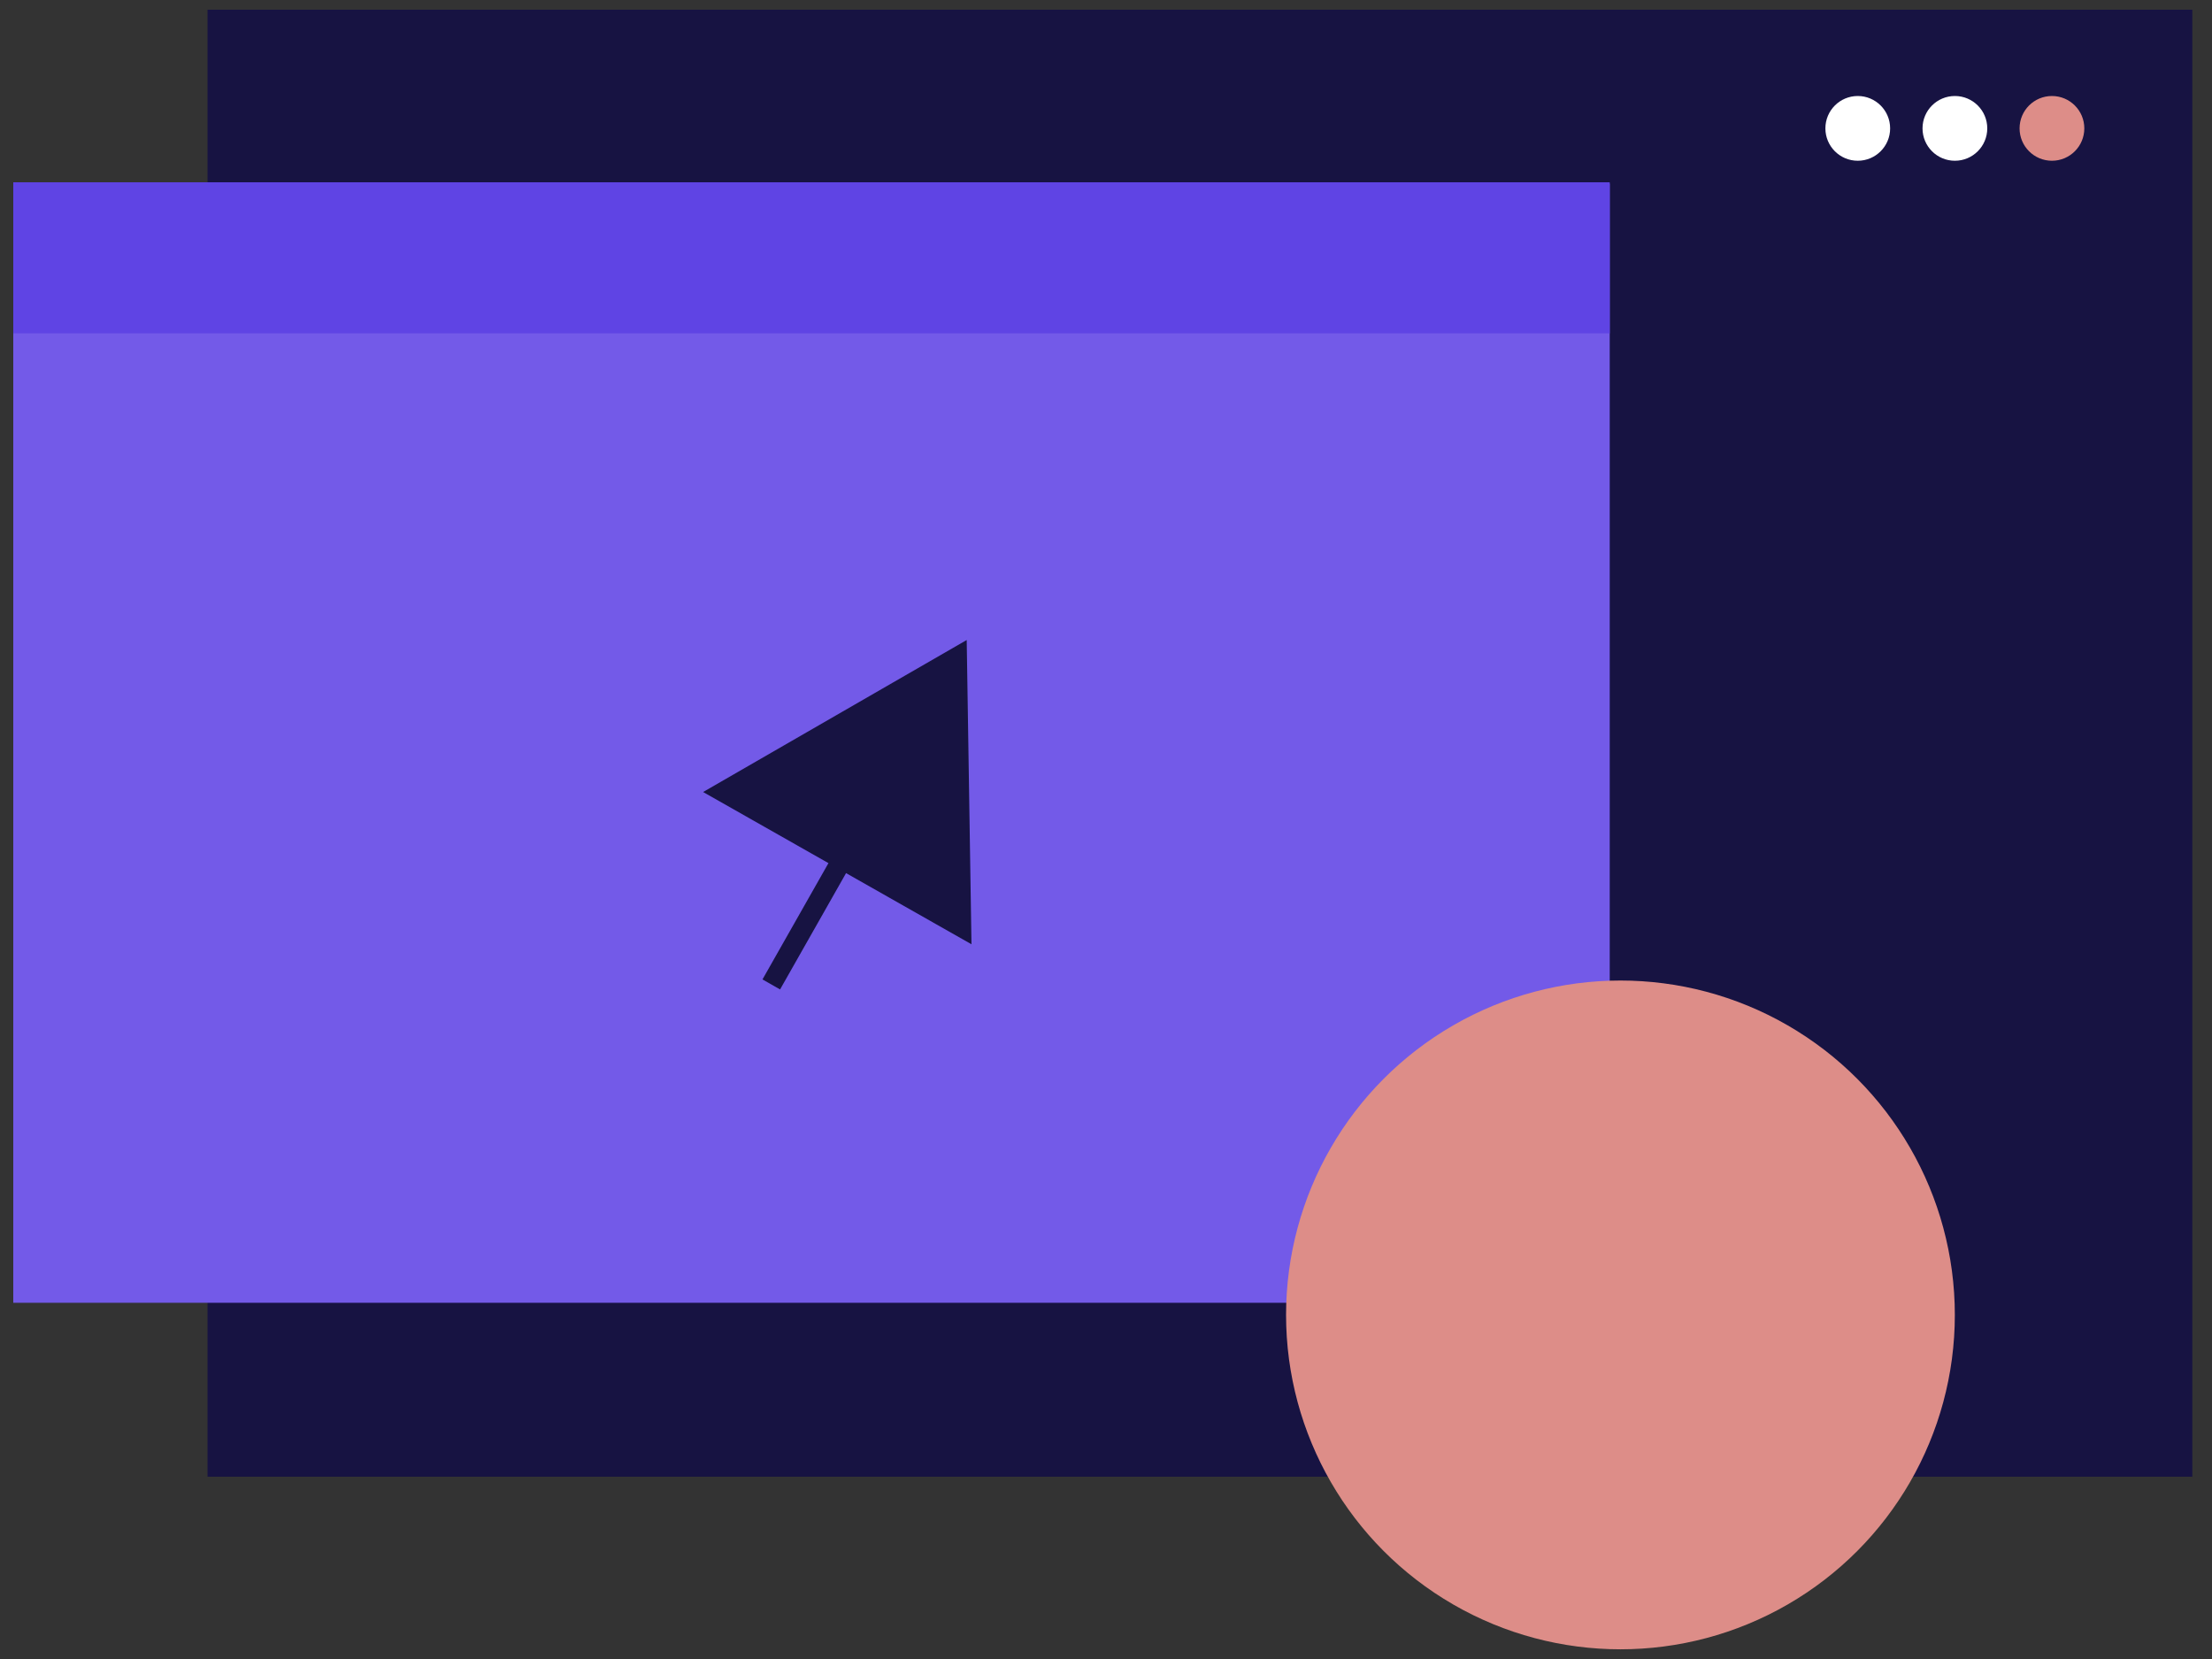 <svg width="112" height="84" viewBox="0 0 112 84" fill="none" xmlns="http://www.w3.org/2000/svg">
<rect x="0" y="0" width="112" height="84" fill="#333333" stroke="none"/>
<rect x="10.508" y="0.492" width="100.495" height="74.279" fill="#171342"/>
<rect x="0.672" y="9.298" width="80.833" height="56.666" fill="#735AE8"/>
<path d="M48.947 32.406L49.189 47.811L35.6 40.102L48.947 32.406Z" fill="#171342"/>
<rect x="41.984" y="43.637" width="1.025" height="6.846" transform="rotate(29.565 41.984 43.637)" fill="#171342"/>
<rect x="0.672" y="9.23" width="80.833" height="7.646" fill="#5F44E4"/>
<circle cx="103.896" cy="6.5" r="1.639" fill="#DD8D88"/>
<circle cx="98.982" cy="6.5" r="1.639" fill="white"/>
<circle cx="94.064" cy="6.5" r="1.639" fill="white"/>
<circle cx="82.048" cy="66.578" r="16.931" fill="#DD8D88"/>
</svg>
